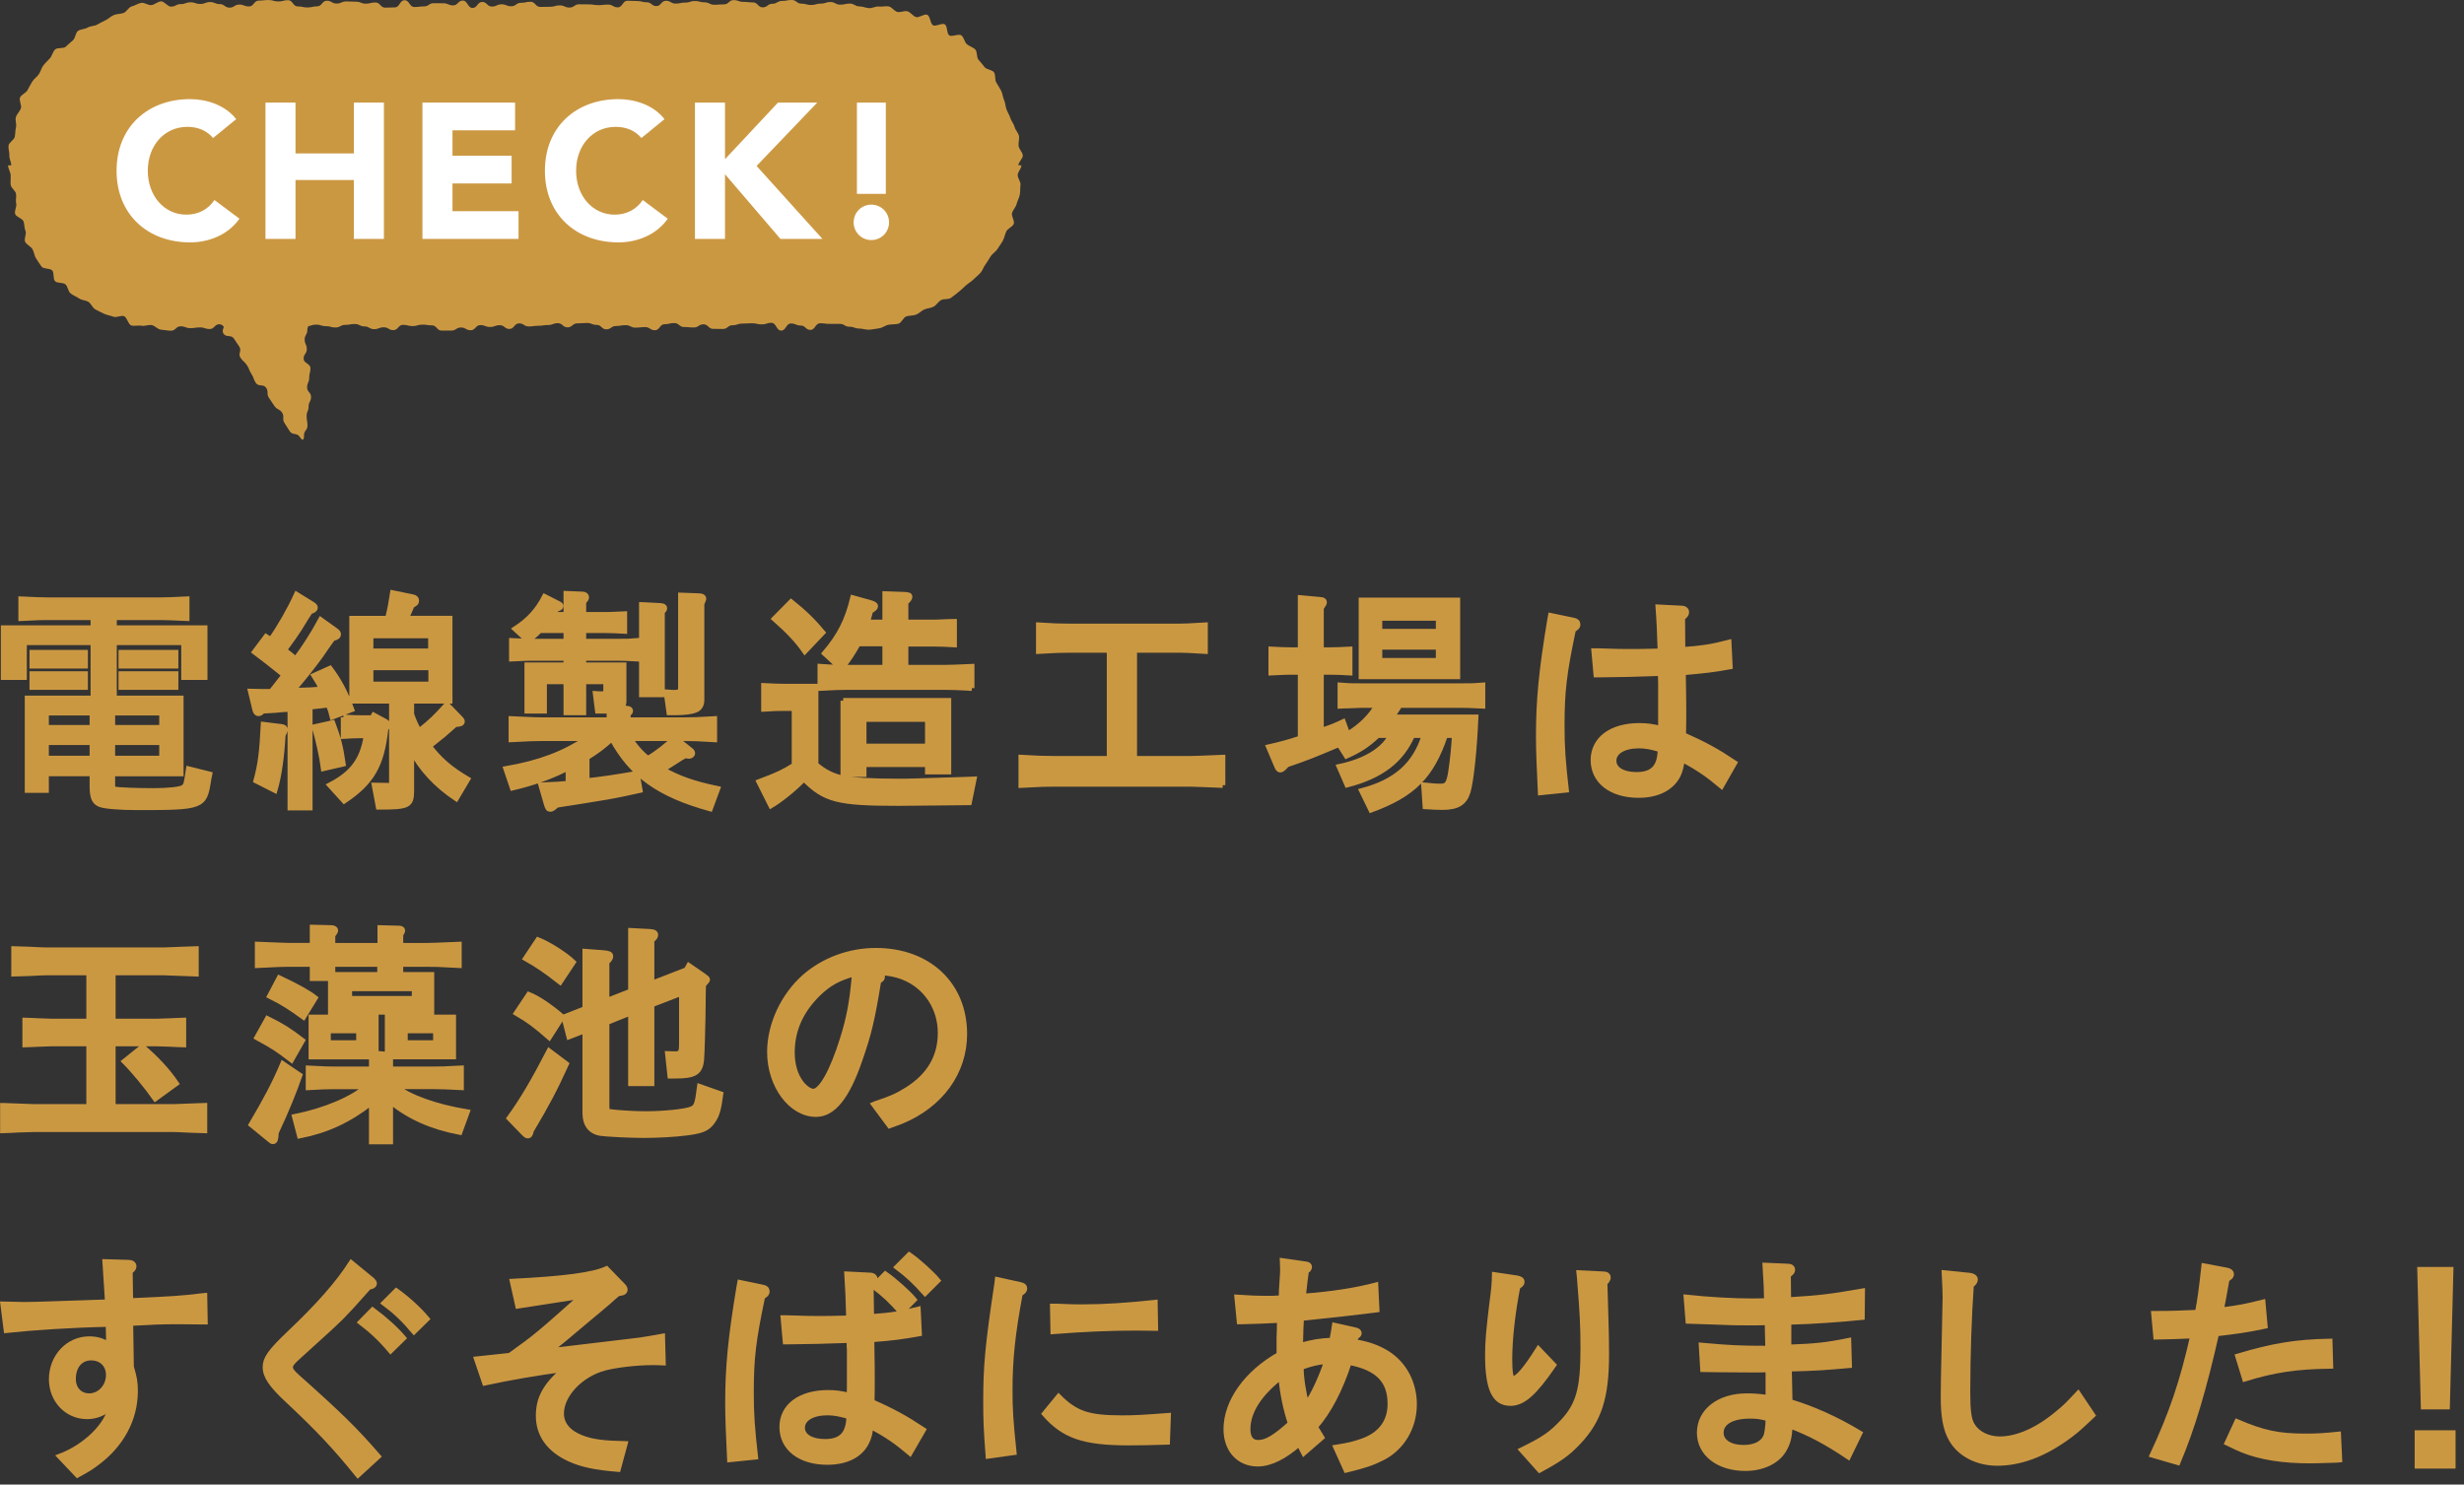 <?xml version="1.0" encoding="utf-8"?>
<!-- Generator: Adobe Illustrator 15.1.0, SVG Export Plug-In  -->
<!DOCTYPE svg PUBLIC "-//W3C//DTD SVG 1.1//EN" "http://www.w3.org/Graphics/SVG/1.1/DTD/svg11.dtd">
<svg version="1.1"
	 xmlns="http://www.w3.org/2000/svg" xmlns:xlink="http://www.w3.org/1999/xlink" xmlns:a="http://ns.adobe.com/AdobeSVGViewerExtensions/3.0/"
	 x="0px" y="0px" width="229px" height="138px" viewBox="0 0 229 138" style="overflow:visible;enable-background:new 0 0 229 138;"
	 xml:space="preserve">
<rect x="0" y="0" width="229" height="138" fill="#333333" stroke="none"/>
<defs>
</defs>
<g>
	<path style="fill:#CB9842;" d="M79.885,0.595c-0.451,0-0.451-0.261-0.901-0.261s-0.45,0.1-0.901,0.1c-0.45,0-0.45-0.246-0.9-0.246
		s-0.45,0.146-0.9,0.146c-0.449,0-0.449,0.13-0.899,0.13s-0.45-0.124-0.899-0.124S74.033,0,73.583,0s-0.45,0.087-0.899,0.087
		s-0.449,0.264-0.899,0.264s-0.45,0.333-0.899,0.333c-0.45,0-0.45-0.459-0.9-0.459s-0.45-0.051-0.9-0.051s-0.45-0.163-0.9-0.163
		c-0.451,0-0.451,0.395-0.902,0.395c-0.45,0-0.45,0.037-0.9,0.037c-0.451,0-0.451-0.225-0.901-0.225s-0.45-0.123-0.899-0.123
		s-0.449,0.146-0.898,0.146c-0.448,0-0.448,0.094-0.896,0.094s-0.448-0.262-0.896-0.262s-0.448,0.492-0.896,0.492
		s-0.448-0.354-0.896-0.354c-0.447,0-0.447-0.115-0.896-0.115s-0.448-0.025-0.896-0.025c-0.448,0-0.448,0.613-0.896,0.613
		s-0.448-0.257-0.896-0.257s-0.448,0.051-0.896,0.051c-0.449,0-0.449-0.071-0.898-0.071s-0.449-0.008-0.899-0.008
		s-0.45,0.303-0.901,0.303s-0.451-0.203-0.901-0.203c-0.452,0-0.452,0.131-0.903,0.131S50.66,0.642,50.21,0.642
		s-0.45-0.477-0.9-0.477s-0.45,0.098-0.899,0.098s-0.449,0.32-0.899,0.32c-0.449,0-0.449-0.182-0.898-0.182
		c-0.45,0-0.45,0.209-0.899,0.209c-0.45,0-0.45-0.428-0.9-0.428s-0.45,0.559-0.9,0.559c-0.451,0-0.451-0.686-0.902-0.686
		c-0.452,0-0.452,0.446-0.904,0.446c-0.451,0-0.451-0.196-0.902-0.196s-0.451-0.008-0.901-0.008s-0.45,0.298-0.901,0.298
		s-0.451,0.058-0.901,0.058c-0.451,0-0.451-0.632-0.902-0.632c-0.452,0-0.452,0.665-0.903,0.665c-0.452,0-0.452,0.025-0.904,0.025
		c-0.451,0-0.451-0.482-0.902-0.482s-0.451,0.112-0.902,0.112s-0.451-0.183-0.902-0.183c-0.452,0-0.452-0.025-0.904-0.025
		s-0.452,0.197-0.904,0.197s-0.452-0.262-0.904-0.262c-0.451,0-0.451,0.521-0.903,0.521s-0.452,0.104-0.904,0.104
		c-0.45,0-0.45-0.097-0.901-0.097c-0.45,0-0.45-0.58-0.9-0.58c-0.451,0-0.451,0.119-0.902,0.119c-0.453,0-0.453-0.133-0.905-0.133
		S24.5,0.056,24.049,0.056c-0.452,0-0.452,0.543-0.904,0.543c-0.453,0-0.453-0.174-0.906-0.174S21.785,0.71,21.332,0.71
		c-0.452,0-0.452-0.328-0.904-0.328c-0.451,0-0.451-0.191-0.902-0.191c-0.454,0-0.454,0.178-0.908,0.178
		c-0.455,0-0.455-0.153-0.909-0.153c-0.456,0-0.456,0.166-0.911,0.166c-0.456,0-0.456,0.237-0.912,0.237
		c-0.305,0-0.623-0.511-0.923-0.492c-0.304,0.018-0.589,0.311-0.888,0.347c-0.302,0.036-0.664-0.261-0.959-0.206
		c-0.299,0.055-0.581,0.258-0.873,0.328C11.947,0.667,11.758,1.12,11.47,1.21c-0.29,0.09-0.604,0.08-0.886,0.188
		c-0.283,0.107-0.498,0.358-0.773,0.482C9.535,2.005,9.287,2.153,9.02,2.294c-0.268,0.142-0.62,0.115-0.878,0.271
		C7.883,2.722,7.502,2.698,7.254,2.87C7.006,3.043,7.014,3.56,6.775,3.747C6.539,3.933,6.34,4.145,6.114,4.344
		C5.888,4.545,5.329,4.392,5.115,4.604c-0.213,0.215-0.271,0.584-0.472,0.81c-0.201,0.227-0.43,0.433-0.616,0.671
		C3.841,6.321,3.782,6.653,3.61,6.901S3.156,7.325,3,7.583S2.699,8.11,2.559,8.378c-0.14,0.268-0.571,0.407-0.696,0.684
		C1.739,9.336,2.046,9.8,1.938,10.084c-0.106,0.281-0.37,0.511-0.46,0.8c-0.09,0.287,0.081,0.645,0.009,0.939
		c-0.071,0.291-0.058,0.591-0.112,0.889c-0.054,0.296-0.545,0.524-0.582,0.825c-0.035,0.298,0.096,0.622,0.078,0.925
		c-0.019,0.299,0.177,0.604,0.177,0.908H0.751c0,0.305,0.222,0.602,0.24,0.901c0.018,0.304-0.032,0.61,0.003,0.907
		c0.037,0.303,0.439,0.536,0.493,0.833c0.055,0.299-0.054,0.613,0.019,0.906c0.072,0.295-0.189,0.681-0.1,0.968
		c0.09,0.291,0.668,0.404,0.775,0.686c0.107,0.283,0.064,0.611,0.188,0.887c0.125,0.275-0.17,0.76-0.029,1.027
		s0.518,0.414,0.674,0.672s0.168,0.619,0.34,0.867s0.326,0.529,0.512,0.766c0.188,0.238,0.791,0.128,0.991,0.354
		c0.2,0.225,0.046,0.784,0.26,0.997s0.742,0.093,0.968,0.294c0.227,0.2,0.237,0.655,0.476,0.841c0.237,0.188,0.54,0.293,0.788,0.465
		s0.608,0.164,0.867,0.32c0.258,0.158,0.376,0.56,0.645,0.7c0.267,0.14,0.54,0.284,0.815,0.409c0.275,0.123,0.59,0.168,0.873,0.274
		c0.281,0.106,0.679-0.146,0.969-0.056c0.287,0.09,0.403,0.799,0.697,0.871c0.292,0.072,0.64-0.033,0.938,0.021
		c0.296,0.053,0.628-0.1,0.93-0.062c0.298,0.035,0.577,0.41,0.88,0.428c0.3,0.018,0.619,0.097,0.924,0.097
		c0.451,0,0.451-0.409,0.901-0.409s0.45,0.171,0.9,0.171s0.45-0.069,0.901-0.069c0.449,0,0.449,0.15,0.899,0.15
		s0.45-0.446,0.899-0.446c0.45,0,0.45,0.572,0.9,0.572c0.449,0,0.449-0.671,0.898-0.671c0.45,0,0.45,0.334,0.9,0.334
		c0.449,0,0.449-0.297,0.898-0.297c0.45,0,0.45,0.068,0.9,0.068c0.449,0,0.449,0.189,0.899,0.189s0.45,0.284,0.9,0.284
		s0.45-0.265,0.901-0.265c0.45,0,0.45-0.031,0.9-0.031c0.451,0,0.451-0.145,0.901-0.145s0.45,0.141,0.901,0.141
		c0.45,0,0.45,0.125,0.9,0.125c0.449,0,0.449-0.244,0.897-0.244s0.448-0.08,0.897-0.08c0.448,0,0.448,0.224,0.896,0.224
		c0.447,0,0.447,0.255,0.896,0.255s0.448-0.174,0.896-0.174c0.448,0,0.448,0.265,0.896,0.265c0.447,0,0.447-0.493,0.895-0.493
		c0.448,0,0.448,0.117,0.896,0.117s0.448-0.137,0.896-0.137c0.449,0,0.449,0.068,0.897,0.068s0.448,0.486,0.897,0.486
		c0.45,0,0.45,0,0.9,0s0.45-0.287,0.9-0.287c0.451,0,0.451,0.256,0.902,0.256s0.451-0.479,0.902-0.479c0.45,0,0.45,0.175,0.9,0.175
		s0.45-0.165,0.9-0.165s0.45,0.349,0.9,0.349c0.449,0,0.449-0.519,0.898-0.519s0.449,0.285,0.899,0.285s0.45-0.062,0.899-0.062
		c0.45,0,0.45-0.071,0.9-0.071s0.45-0.172,0.9-0.172c0.451,0,0.451,0.39,0.902,0.39c0.452,0,0.452-0.371,0.904-0.371
		c0.451,0,0.451-0.037,0.902-0.037s0.451,0.178,0.902,0.178c0.45,0,0.45,0.414,0.9,0.414c0.451,0,0.451-0.311,0.902-0.311
		s0.451-0.077,0.901-0.077c0.452,0,0.452,0.231,0.903,0.231c0.452,0,0.452-0.052,0.904-0.052c0.451,0,0.451,0.292,0.902,0.292
		s0.451-0.561,0.903-0.561c0.451,0,0.451-0.106,0.902-0.106c0.452,0,0.452,0.368,0.904,0.368s0.452,0.043,0.905,0.043
		c0.451,0,0.451-0.294,0.902-0.294c0.452,0,0.452,0.423,0.904,0.423s0.452,0.01,0.904,0.01c0.451,0,0.451-0.348,0.901-0.348
		s0.45-0.152,0.9-0.152s0.45-0.031,0.901-0.031c0.453,0,0.453,0.104,0.906,0.104c0.452,0,0.452-0.145,0.904-0.145
		c0.451,0,0.451,0.723,0.903,0.723c0.454,0,0.454-0.664,0.907-0.664s0.453,0.193,0.905,0.193s0.452,0.406,0.904,0.406
		s0.452-0.615,0.903-0.615c0.454,0,0.454,0.057,0.908,0.057c0.455,0,0.455-0.003,0.909-0.003c0.456,0,0.456,0.268,0.911,0.268
		c0.456,0,0.456,0.167,0.912,0.167c0.305,0,0.625,0.127,0.925,0.108c0.304-0.019,0.618-0.094,0.916-0.129
		c0.302-0.037,0.581-0.278,0.877-0.331c0.299-0.055,0.622-0.023,0.914-0.095c0.294-0.073,0.458-0.595,0.745-0.685
		c0.289-0.09,0.609-0.049,0.891-0.156c0.283-0.107,0.492-0.356,0.767-0.481c0.276-0.124,0.599-0.12,0.865-0.261
		c0.269-0.142,0.425-0.449,0.683-0.605c0.259-0.156,0.681-0.041,0.929-0.213s0.479-0.363,0.716-0.551
		c0.238-0.186,0.448-0.402,0.674-0.604c0.227-0.199,0.498-0.35,0.711-0.562c0.215-0.213,0.459-0.4,0.659-0.627
		c0.2-0.225,0.28-0.551,0.468-0.787c0.186-0.238,0.313-0.51,0.485-0.758c0.171-0.248,0.47-0.411,0.626-0.67
		c0.156-0.258,0.352-0.496,0.492-0.766c0.141-0.266,0.193-0.576,0.317-0.854c0.124-0.273,0.589-0.42,0.696-0.703
		c0.106-0.281-0.25-0.73-0.16-1.02c0.09-0.287,0.35-0.525,0.422-0.82c0.071-0.293,0.243-0.572,0.298-0.871
		c0.054-0.295,0.029-0.611,0.065-0.913c0.036-0.298-0.273-0.625-0.256-0.929c0.018-0.3,0.342-0.587,0.342-0.891h-0.282
		c0-0.305,0.428-0.621,0.409-0.92c-0.018-0.305-0.354-0.581-0.39-0.88c-0.036-0.302,0.089-0.626,0.034-0.923
		c-0.054-0.299-0.33-0.546-0.402-0.838c-0.072-0.295-0.301-0.532-0.391-0.819c-0.09-0.29-0.254-0.532-0.361-0.813
		c-0.107-0.283-0.103-0.593-0.227-0.867c-0.124-0.276-0.131-0.598-0.271-0.863c-0.141-0.268-0.299-0.518-0.455-0.775
		c-0.157-0.26-0.041-0.697-0.213-0.945s-0.686-0.246-0.872-0.482c-0.186-0.238-0.368-0.465-0.568-0.689
		c-0.2-0.227-0.092-0.746-0.305-0.959c-0.214-0.213-0.565-0.294-0.792-0.495C89.64,3.9,89.586,3.476,89.348,3.288
		c-0.236-0.186-0.877,0.172-1.126,0c-0.248-0.172-0.157-0.869-0.415-1.025s-0.822,0.229-1.091,0.088
		C86.45,2.21,86.459,1.5,86.183,1.376c-0.274-0.124-0.786,0.313-1.069,0.206c-0.281-0.107-0.479-0.438-0.768-0.529
		c-0.287-0.089-0.651,0.128-0.945,0.056c-0.292-0.071-0.51-0.459-0.808-0.514c-0.296-0.053-0.613,0.05-0.915,0.013
		c-0.298-0.035-0.605,0.169-0.908,0.151C80.471,0.741,80.189,0.595,79.885,0.595z"/>
</g>
<path style="fill:#CB9842;stroke:#CB9842;stroke-width:0.5;stroke-miterlimit:10;" d="M0.329,58.378h8.339v-0.99h-4.29
	c-0.44,0-0.616,0-2.421,0.088v-1.782c1.364,0.066,1.87,0.088,2.421,0.088h10.539c0.572,0,1.122-0.021,2.442-0.088v1.782
	c-1.628-0.065-1.849-0.088-2.442-0.088h-4.312v0.99h8.427v4.577h-1.936V59.72h-6.491v4.797H8.668V59.72H2.243v3.235H0.329V58.378z
	 M2.552,64.913H16.81v6.997H10.45v0.991c0,0.351,0.022,0.417,0.198,0.461c0.242,0.088,2.112,0.154,3.631,0.154
	c1.386,0,2.53-0.133,2.75-0.309c0.286-0.22,0.286-0.242,0.506-1.716l1.937,0.483c-0.065,0.286-0.088,0.528-0.11,0.616
	c-0.374,2.398-0.55,2.465-6.557,2.465c-1.65,0-3.059-0.11-3.498-0.286c-0.528-0.198-0.727-0.639-0.727-1.65v-1.21H4.29v1.54H2.552
	V64.913z M2.991,60.666H7.92v1.232H2.991V60.666z M2.991,62.646H7.92v1.232H2.991V62.646z M8.58,67.642v-1.387H4.29v1.387H8.58z
	 M8.58,70.502v-1.496H4.29v1.496H8.58z M10.45,67.642h4.599v-1.387H10.45V67.642z M15.049,70.502v-1.496H10.45v1.496H15.049z
	 M11.265,60.666h5.061v1.232h-5.061V60.666z M11.265,62.646h5.061v1.232h-5.061V62.646z"/>
<path style="fill:#CB9842;stroke:#CB9842;stroke-width:0.5;stroke-miterlimit:10;" d="M24.728,59.192l0.44,0.286
	c0.836-1.188,1.76-2.795,2.398-4.203l1.496,0.924c0.153,0.11,0.22,0.177,0.22,0.286c0,0.154-0.154,0.265-0.462,0.353
	c-0.242,0.374-0.33,0.484-1.034,1.65c-0.242,0.374-0.704,1.056-1.364,1.936c0.506,0.374,0.572,0.44,1.056,0.858
	c0.748-0.968,1.673-2.42,2.333-3.652l1.408,1.012c0.132,0.089,0.22,0.198,0.22,0.309c0,0.198-0.176,0.33-0.506,0.374l-0.374,0.506
	c-0.265,0.396-0.528,0.771-0.792,1.145c-0.771,1.056-1.738,2.288-2.575,3.212c1.562-0.021,1.98-0.044,2.729-0.132
	c-0.308-0.571-0.352-0.66-0.726-1.254l1.474-0.66c0.881,1.188,1.431,2.244,2.003,3.807l-1.782,0.682
	c-0.132-0.527-0.154-0.616-0.374-1.122c-0.528,0.066-0.771,0.11-1.717,0.198v9.373h-1.826v-9.175
	c-0.484,0.021-0.946,0.065-1.408,0.109c-0.484,0.022-0.528,0.044-1.144,0.066c-0.177,0.176-0.265,0.242-0.396,0.242
	c-0.154,0-0.242-0.11-0.308-0.309l-0.419-1.738l0.99,0.022h0.727h0.198c0.374-0.462,0.439-0.55,1.21-1.54
	c-1.254-1.013-1.98-1.585-2.751-2.156L24.728,59.192z M26.113,67.554c0.265,0.021,0.374,0.109,0.374,0.264
	c0,0.11-0.044,0.22-0.197,0.528c-0.11,2.046-0.374,3.828-0.748,5.104l-1.738-0.88c0.418-1.541,0.55-2.663,0.682-5.215L26.113,67.554
	z M30.91,67.201c0.528,1.408,0.727,2.157,0.969,3.807l-1.805,0.418c-0.132-1.056-0.506-2.706-0.836-3.851L30.91,67.201z
	 M31.923,66.673c0.901,0.066,1.298,0.066,1.716,0.066h0.969l0.132-0.242l1.1,0.594c0.132,0.089,0.221,0.177,0.221,0.265
	c0,0.109-0.066,0.198-0.221,0.396c-0.374,3.411-1.298,4.973-3.851,6.689l-1.32-1.452c2.112-1.101,3.037-2.354,3.389-4.621h-0.418
	c-0.682,0-0.946,0.022-1.716,0.066V66.673z M32.715,57.498h3.322c0.264-1.101,0.286-1.276,0.462-2.377l1.826,0.374
	c0.242,0.044,0.374,0.154,0.374,0.33c0,0.198-0.109,0.309-0.418,0.44c-0.242,0.572-0.264,0.66-0.55,1.232h4.07v7.657h-3.564v1.231
	c0.22,0.639,0.374,0.969,0.704,1.585c1.166-0.925,1.54-1.299,2.597-2.465l1.276,1.32c0.088,0.088,0.132,0.176,0.132,0.242
	c0,0.176-0.176,0.242-0.639,0.264c-0.132,0.11-0.506,0.44-1.1,0.969c-0.154,0.132-0.44,0.352-1.32,1.057
	c0.968,1.275,1.958,2.134,3.564,3.079l-1.056,1.783c-1.849-1.232-3.279-2.772-4.159-4.489v3.829
	c-0.021,1.319-0.286,1.452-3.059,1.452l-0.374-2.003c1.034,0.022,1.034,0.022,1.343,0.022c0.22,0,0.264-0.044,0.264-0.374v-7.503
	h-3.696V57.498z M40.042,60.534v-1.452h-5.589v1.452H40.042z M40.063,63.614v-1.562h-5.61v1.562H40.063z"/>
<path style="fill:#CB9842;stroke:#CB9842;stroke-width:0.5;stroke-miterlimit:10;" d="M52.821,71.359
	c-1.518,0.793-3.212,1.408-5.192,1.871l-0.594-1.761c3.146-0.55,5.347-1.386,7.547-2.838h-4.115c-0.682,0-1.298,0.021-2.948,0.109
	v-1.914c2.377,0.11,2.398,0.11,2.948,0.11h6.161v-0.858H55.55l-0.198-1.584c0.286,0.021,0.463,0.021,0.528,0.021
	c0.353,0,0.44-0.065,0.44-0.352v-0.814h-2.091v2.883h-1.606v-2.883h-2.046v2.729h-1.584v-4.247h3.63v-0.66h-3.344
	c-0.374,0-0.683,0.022-1.717,0.066v-1.671c1.32,0.064,1.364,0.064,1.717,0.064h3.344v-1.034h-2.464
	c-0.484,0.484-0.572,0.551-1.122,0.925l-1.145-1.057c1.276-0.836,2.068-1.716,2.729-2.992l1.299,0.66
	c0.132,0.065,0.197,0.132,0.197,0.198c0,0.132-0.132,0.22-0.418,0.286c-0.132,0.241-0.154,0.285-0.352,0.527h1.275v-1.958
	l1.562,0.066c0.176,0.021,0.309,0.109,0.309,0.264c0,0.132-0.066,0.242-0.265,0.418v1.21h2.091c0.396,0,0.748-0.021,1.716-0.065
	v1.584c-0.836-0.044-1.232-0.066-1.716-0.066h-2.091v1.034h3.257c0.968,0,0.99,0,1.716-0.064v1.671
	c-0.813-0.044-1.231-0.066-1.716-0.066h-3.257v0.66h3.741v3.411c-0.022,0.264-0.089,0.374-0.286,0.528l0.66,0.109
	c0.153,0.022,0.241,0.088,0.241,0.198s-0.065,0.176-0.22,0.308v0.551h5.083c0.902,0,1.54-0.022,2.948-0.11v1.914
	c-1.386-0.088-2.046-0.109-2.948-0.109h-0.66l1.342,1.078c0.154,0.109,0.221,0.197,0.221,0.308c0,0.154-0.154,0.264-0.33,0.264
	c-0.066,0-0.198-0.021-0.33-0.065c-0.154,0.088-0.353,0.22-0.418,0.242l-1.211,0.77c-0.065,0.022-0.241,0.132-0.506,0.286
	c1.431,0.814,2.883,1.343,5.127,1.805l-0.682,1.848c-4.753-1.32-7.262-3.103-9.132-6.513c-0.858,0.771-1.254,1.078-2.332,1.761
	v2.178c0.99-0.088,3.08-0.396,4.664-0.682l0.265,1.54c-1.452,0.33-2.597,0.572-4.203,0.814c-0.527,0.088-0.616,0.109-2.311,0.374
	l-0.726,0.109l-0.506,0.088c-0.265,0.265-0.44,0.374-0.572,0.374c-0.176,0-0.242-0.088-0.353-0.462l-0.506-1.76
	c1.562-0.066,1.805-0.087,2.53-0.154V71.359z M58.542,68.632c0.44,0.727,1.101,1.474,1.673,1.892
	c0.77-0.439,1.848-1.276,2.442-1.892H58.542z M59.643,56.222l1.716,0.088c0.265,0.022,0.396,0.088,0.396,0.22
	c0,0.11-0.066,0.221-0.22,0.33v7.701h-1.893V56.222z M61.931,64.341c0.33,0.022,0.572,0.044,0.639,0.044
	c0.616,0,0.704-0.066,0.704-0.55v-8.493l1.738,0.065c0.241,0.022,0.374,0.088,0.374,0.221c0,0.109-0.022,0.132-0.177,0.506v8.934
	c0,0.462-0.197,0.792-0.571,0.924c-0.33,0.154-1.101,0.242-1.849,0.242h-0.594L61.931,64.341z"/>
<path style="fill:#CB9842;stroke:#CB9842;stroke-width:0.5;stroke-miterlimit:10;" d="M70.553,72.68
	c1.849-0.704,2.201-0.88,3.279-1.54v-5.303h-1.101c-0.374,0-0.683,0-1.738,0.066v-2.156c0.924,0.044,1.298,0.065,1.738,0.065h3.08
	v7.262c0.837,0.704,1.496,1.034,2.575,1.298c0.682,0.154,2.684,0.264,5.17,0.264c0.858,0,0.858,0,5.699-0.152l1.254-0.046
	l-0.439,2.157l-2.024,0.021l-4.511,0.044c-5.699,0-6.865-0.308-8.823-2.267c-0.792,0.837-2.156,1.959-3.059,2.486L70.553,72.68z
	 M74.8,60.534c-0.704-1.012-1.54-1.893-2.816-3.015l1.54-1.562c1.188,0.945,2.112,1.848,2.927,2.838L74.8,60.534z M90.312,63.967
	c-1.231-0.065-1.826-0.088-2.42-0.088h-9.264c-0.594,0-1.166,0.022-2.398,0.088v-2.002c0.902,0.065,1.034,0.065,1.849,0.088
	l-1.43-1.319c1.408-1.651,2.112-3.06,2.618-5.149l1.65,0.462c0.308,0.088,0.439,0.176,0.439,0.308s-0.132,0.242-0.462,0.44
	c-0.132,0.506-0.154,0.572-0.308,1.056h1.672v-2.64l1.805,0.065c0.396,0.022,0.483,0.066,0.483,0.198s-0.109,0.286-0.374,0.528
	v1.848h2.772c1.078-0.044,1.431-0.065,1.738-0.065v2.134c-0.814-0.044-1.254-0.065-1.738-0.065h-2.772v2.2h3.719
	c0.616,0,0.88-0.022,2.42-0.088V63.967z M79.75,59.83c-0.638,1.101-0.792,1.321-1.474,2.223h3.982V59.83H79.75z M78.364,65.133
	h9.791v6.602H86.22v-0.683h-5.941v0.924h-1.914V65.133z M86.22,69.38v-2.53h-5.941v2.53H86.22z"/>
<path style="fill:#CB9842;stroke:#CB9842;stroke-width:0.5;stroke-miterlimit:10;" d="M113.631,72.988
	c-1.826-0.066-1.892-0.087-2.948-0.11H97.855c-0.771,0-0.793,0-2.949,0.11v-2.574c1.452,0.088,2.135,0.109,2.949,0.109h5.259v-10.1
	h-3.631c-0.792,0-1.452,0.022-2.948,0.11v-2.42c1.386,0.088,1.98,0.109,2.948,0.109h9.571c1.078,0,1.606-0.021,2.948-0.109v2.42
	c-1.32-0.088-1.893-0.11-2.948-0.11h-3.631v10.1h5.259c0.528,0,0.748-0.021,2.948-0.109V72.988z"/>
<path style="fill:#CB9842;stroke:#CB9842;stroke-width:0.5;stroke-miterlimit:10;" d="M120.867,62.471h-0.946
	c-0.308,0-0.418,0-1.782,0.065v-2.178c0.881,0.044,1.255,0.065,1.782,0.065h0.946v-4.84l1.914,0.176
	c0.154,0,0.286,0.088,0.286,0.198c0,0.132,0,0.132-0.286,0.571v3.895h0.837c0.55,0,0.924-0.021,1.826-0.065v2.178
	c-0.814-0.044-1.145-0.065-1.782-0.065h-0.881v5.457c0.946-0.33,1.101-0.374,2.047-0.814l0.418,1.145
	c1.188-0.704,2.178-1.673,2.75-2.707h-1.584c-0.154,0-0.528,0.022-1.078,0.044c-0.11,0-0.418,0-0.771,0.022v-1.914
	c0.793,0.065,0.969,0.065,1.805,0.065h9.659c0.771,0,0.969,0,1.761-0.065v1.914c-1.408-0.066-1.431-0.066-1.738-0.066h-5.963
	c-0.33,0.528-0.374,0.595-0.748,1.122h7.811c-0.132,3.037-0.418,5.811-0.726,6.909c-0.309,1.034-0.969,1.452-2.354,1.452
	c-0.484,0-0.924-0.021-1.606-0.065l-0.132-1.98c1.078,0.109,1.188,0.109,1.562,0.109c0.594,0,0.77-0.241,0.946-1.319
	c0.176-1.167,0.285-2.267,0.352-3.433h-0.88c-1.276,3.784-2.971,5.5-6.888,6.931l-0.857-1.76c3.168-0.837,4.973-2.442,5.809-5.171
	h-1.122c-1.034,2.354-2.904,3.784-6.051,4.599l-0.727-1.673c2.421-0.506,4.159-1.584,4.797-2.926h-1.232
	c-0.968,0.901-1.672,1.364-2.904,1.914l-0.682-1.078c-2.553,1.078-3.059,1.276-4.863,1.893c-0.33,0.374-0.483,0.483-0.616,0.483
	c-0.109,0-0.22-0.109-0.308-0.352l-0.748-1.761c1.145-0.264,1.738-0.418,2.948-0.813V62.471z M126.522,55.804h8.933v7.085h-8.933
	V55.804z M128.217,58.708h5.479v-1.254h-5.479V58.708z M133.695,61.414v-1.275h-5.479v1.275H133.695z"/>
<path style="fill:#CB9842;stroke:#CB9842;stroke-width:0.5;stroke-miterlimit:10;" d="M143.176,73.67
	c-0.11-2.156-0.176-4.004-0.176-5.215c0-3.433,0.264-6.095,1.056-10.869l0.066-0.353l2.112,0.44
	c0.264,0.044,0.396,0.176,0.396,0.374c0,0.154-0.065,0.242-0.242,0.374l-0.176,0.11c-0.858,4.048-1.056,5.742-1.056,8.933
	c0,2.024,0.088,3.213,0.396,5.963L143.176,73.67z M159.986,73.054c-1.255-1.056-2.091-1.628-3.653-2.486
	c-0.088,0.683-0.176,1.034-0.374,1.475c-0.594,1.188-1.892,1.87-3.674,1.87c-2.53,0-4.203-1.298-4.203-3.257
	c0-1.936,1.673-3.19,4.269-3.19c0.704,0,1.188,0.066,2.003,0.265v-0.99v-1.452v-1.804c0-0.177,0-0.331-0.022-0.903
	c-2.662,0.089-3.278,0.11-5.566,0.133h-0.418l-0.198-2.2h0.374c1.826,0.065,2.244,0.065,2.971,0.065c0.77,0,1.1,0,2.816-0.044
	c-0.066-1.893-0.089-2.618-0.198-4.092l2.178,0.109c0.265,0,0.44,0.154,0.44,0.352c0,0.154-0.066,0.265-0.22,0.396l-0.154,0.132
	l0.021,2.971c1.98-0.154,2.663-0.264,4.291-0.683l0.11,2.245c-1.562,0.286-2.223,0.353-4.356,0.55
	c0.044,2.486,0.044,2.971,0.044,3.74c0,0.396,0,1.166-0.022,2.068c1.98,0.88,3.103,1.496,4.753,2.597L159.986,73.054z
	 M154.31,69.666c-0.814-0.242-1.387-0.353-1.98-0.353c-1.408,0-2.354,0.55-2.354,1.408c0,0.792,0.836,1.298,2.112,1.298
	c1.496,0,2.179-0.682,2.223-2.266V69.666z"/>
<path style="fill:#CB9842;stroke:#CB9842;stroke-width:0.5;stroke-miterlimit:10;" d="M0.263,102.778
	c2.509,0.088,2.772,0.109,2.948,0.109h5.062v-5.875H4.752c-0.154,0-0.572,0.022-1.232,0.044c-0.176,0.022-0.66,0.022-1.188,0.045
	v-2.245c0.528,0.022,0.99,0.022,1.166,0.045c0.66,0.021,1.101,0.043,1.255,0.043h3.521v-4.532H4.245
	c-0.176,0-0.726,0.022-1.54,0.066c-0.197,0-0.77,0.021-1.408,0.044v-2.311c0.639,0.021,1.211,0.044,1.408,0.044
	c0.814,0.044,1.364,0.066,1.54,0.066H15.27c0.153,0,0.748-0.022,1.628-0.066c0.176,0,0.726-0.022,1.32-0.044v2.311
	c-1.87-0.066-1.87-0.066-2.948-0.11h-4.775v4.532h4.137c0.132,0,0.595-0.021,1.276-0.043c0.154-0.022,0.638-0.022,1.145-0.045v2.245
	c-0.507-0.022-0.969-0.022-1.122-0.045c-0.727-0.021-1.188-0.044-1.299-0.044h-4.137v5.875h5.567
	c1.584-0.065,2.244-0.088,2.948-0.109v2.31c-0.594-0.021-1.145-0.044-1.342-0.044c-0.837-0.044-1.408-0.065-1.606-0.065H3.211
	c-0.22,0-0.748,0.021-1.518,0.044c-0.176,0.021-0.792,0.045-1.431,0.065V102.778z M13.245,97.321
	c1.254,1.056,2.354,2.244,3.124,3.389l-1.937,1.408c-0.77-1.101-2.002-2.597-2.86-3.455L13.245,97.321z"/>
<path style="fill:#CB9842;stroke:#CB9842;stroke-width:0.5;stroke-miterlimit:10;" d="M23.363,104.538
	c1.364-2.311,2.2-3.895,2.927-5.633l1.562,1.057c-0.483,1.408-1.254,3.322-2.2,5.324c-0.021,0.639-0.088,0.814-0.286,0.814
	c-0.088,0-0.109,0-0.308-0.176L23.363,104.538z M27.082,98.51c-1.254-0.969-1.629-1.211-3.19-2.067l0.968-1.739
	c1.408,0.704,1.958,1.056,3.234,2.023L27.082,98.51z M26.884,89.62c-0.55,0-0.682,0-2.948,0.11v-1.937
	c1.408,0.065,2.398,0.088,2.948,0.109h2.156V86.21l1.805,0.044c0.197,0.021,0.33,0.109,0.33,0.22s-0.022,0.154-0.265,0.484v0.945
	h4.423v-1.649l1.694,0.044c0.264,0,0.374,0.065,0.374,0.197c0,0.089-0.022,0.133-0.176,0.396v1.012h2.486
	c0.506,0,0.704-0.021,2.948-0.109v1.937c-2.046-0.11-2.2-0.11-2.948-0.11h-2.486v0.99h2.882v3.454h-9.373V90.94H29.04v-1.32H26.884z
	 M28.204,94.526c-1.21-0.88-1.893-1.32-3.125-1.936l0.881-1.673c1.628,0.771,2.706,1.364,3.322,1.849L28.204,94.526z M34.541,102.47
	c-2.112,1.65-4.137,2.598-6.689,3.103l-0.462-1.76c2.839-0.572,5.413-1.673,6.667-2.816h-2.971c-0.748,0-1.254,0.021-2.42,0.088
	v-1.782c1.65,0.088,1.826,0.088,2.42,0.088h3.455v-1.166H28.93V94.57h6.007v3.367l1.079,0.088V94.57h6.116v3.653h-5.853v1.166h4.158
	c0.572,0,0.771,0,2.421-0.088v1.782c-1.299-0.066-1.826-0.088-2.421-0.088h-3.674c1.275,1.012,3.718,1.892,6.645,2.376l-0.682,1.87
	c-2.641-0.506-4.688-1.43-6.447-2.86v3.74h-1.738V102.47z M33.353,96.947v-1.145h-2.86v1.145H33.353z M35.311,90.61v-0.99h-4.4v0.99
	H35.311z M38.523,92.832v-0.945h-6.051v0.945H38.523z M40.504,96.947v-1.145h-2.86v1.145H40.504z"/>
<path style="fill:#CB9842;stroke:#CB9842;stroke-width:0.5;stroke-miterlimit:10;" d="M52.623,98.905
	c-1.078,2.376-1.804,3.74-3.256,6.183c-0.066,0.33-0.154,0.484-0.309,0.484c-0.109,0-0.197-0.066-0.374-0.242l-1.342-1.386
	c1.188-1.629,2.311-3.543,3.696-6.228L52.623,98.905z M49.147,92.458c0.813,0.33,1.892,1.034,3.102,2.068l-1.21,1.893
	c-1.254-1.101-1.936-1.606-3.036-2.244L49.147,92.458z M50.005,87.376c1.013,0.396,2.574,1.408,3.257,2.068l-1.21,1.826
	c-1.387-1.078-2.024-1.519-3.19-2.179L50.005,87.376z M56.386,95.033v7.789c0,0.462,0.066,0.527,0.484,0.55
	c0.044,0,0.22,0.021,0.396,0.044c0.989,0.088,1.979,0.132,2.75,0.132c1.65,0,3.564-0.198,4.181-0.418
	c0.528-0.198,0.616-0.396,0.836-2.112l1.937,0.683c-0.176,1.342-0.33,1.892-0.639,2.376c-0.483,0.77-0.924,1.012-2.42,1.21
	c-1.166,0.154-2.729,0.242-4.093,0.242c-1.298,0-3.454-0.11-4.026-0.198c-0.902-0.154-1.408-0.813-1.408-1.847v-7.702l-1.496,0.571
	l-0.462-1.804l1.958-0.771v-5.324l1.738,0.132c0.462,0.044,0.616,0.11,0.616,0.308c0,0.154-0.088,0.309-0.353,0.551v3.586
	l2.245-0.879v-5.634l1.693,0.088c0.463,0.022,0.595,0.11,0.595,0.309c0,0.153-0.11,0.285-0.353,0.483v4.026l3.234-1.254l0.221-0.396
	l1.342,0.924c0.309,0.22,0.374,0.286,0.374,0.352c0,0.089-0.021,0.11-0.374,0.507c-0.021,0.527-0.021,0.901-0.021,1.012
	l-0.022,1.893c-0.022,1.21-0.088,3.652-0.132,4.026c-0.11,1.21-0.616,1.519-2.421,1.519h-0.483l-0.221-2.047l0.683,0.022
	c0.528,0,0.616-0.154,0.616-0.99v-1.893v-1.628v-1.166l-2.795,1.078v7.327h-1.936v-6.579L56.386,95.033z"/>
<path style="fill:#CB9842;stroke:#CB9842;stroke-width:0.5;stroke-miterlimit:10;" d="M81.225,102.668l0.154-0.066
	c1.474-0.483,2.002-0.726,2.926-1.298c2.068-1.298,3.103-3.059,3.103-5.281c0-2.354-1.342-4.356-3.454-5.192
	c-0.771-0.308-1.65-0.44-2.883-0.484l0.572,0.133c0.242,0.044,0.353,0.153,0.353,0.308c0,0.132-0.066,0.242-0.221,0.33l-0.132,0.088
	c-0.594,3.652-0.902,4.907-1.738,7.306c-1.188,3.476-2.486,5.061-4.07,5.061c-2.311,0-4.291-2.663-4.291-5.787
	c0-2.53,1.255-5.236,3.257-6.997c1.782-1.54,4.137-2.42,6.601-2.42c4.885,0,8.229,3.146,8.229,7.745c0,3.564-2.2,6.601-5.875,8.119
	c-0.22,0.088-0.594,0.22-1.078,0.396L81.225,102.668z M79.442,90.5c-1.496,0.396-2.42,0.902-3.433,1.893
	c-1.606,1.584-2.398,3.389-2.398,5.435c0,1.188,0.309,2.179,0.88,2.904c0.353,0.44,0.793,0.727,1.101,0.727
	c0.727,0,1.782-1.87,2.706-4.841c0.595-1.849,0.902-3.477,1.101-5.743L79.442,90.5z"/>
<path style="fill:#CB9842;stroke:#CB9842;stroke-width:0.5;stroke-miterlimit:10;" d="M0.285,121.236
	c0.682,0.021,1.54,0.044,1.914,0.044c0.683,0,0.683,0,5.281-0.154l2.53-0.088l-0.242-3.74l2.156,0.065
	c0.33,0,0.506,0.132,0.506,0.353c0,0.109-0.065,0.242-0.198,0.352l-0.153,0.132l0.044,2.729c3.916-0.176,4.664-0.22,6.667-0.462
	l0.22-0.021l0.044,2.42h-0.242c-1.342-0.021-1.782-0.021-2.332-0.021c-1.452,0-2.442,0.044-4.356,0.153l0.065,4.071
	c0.286,0.945,0.374,1.43,0.374,2.222c0,2.641-1.298,5.039-3.652,6.755c-0.506,0.374-0.814,0.572-1.716,1.057l-1.629-1.717
	c2.354-0.88,4.401-2.86,4.753-4.643c-0.572,0.595-1.386,0.925-2.223,0.925c-1.87,0-3.3-1.519-3.3-3.455c0-2.09,1.54-3.74,3.498-3.74
	c0.704,0,1.299,0.176,1.826,0.55l-0.044-1.937c-3.366,0.067-7.019,0.309-9.483,0.572L0.285,121.236z M6.798,128.189
	c0,0.945,0.616,1.584,1.496,1.584c0.99,0,1.805-0.88,1.805-1.958c0-0.946-0.66-1.606-1.629-1.606
	C7.458,126.209,6.798,127.001,6.798,128.189z"/>
<path style="fill:#CB9842;stroke:#CB9842;stroke-width:0.5;stroke-miterlimit:10;" d="M33.266,137.101
	c-2.157-2.663-3.697-4.291-6.514-6.932c-1.518-1.408-2.09-2.244-2.09-3.08c0-0.792,0.462-1.452,2.244-3.146
	c2.685-2.553,4.467-4.555,5.743-6.535l1.958,1.606c0.11,0.11,0.176,0.22,0.176,0.309c0,0.109-0.132,0.22-0.286,0.264l-0.198,0.022
	c-1.452,1.649-1.958,2.178-2.53,2.771c-0.77,0.748-1.056,1.034-4.158,3.829c-0.484,0.439-0.638,0.66-0.638,0.902
	c0,0.22,0.197,0.483,0.615,0.857c4.049,3.608,5.392,4.929,7.548,7.415L33.266,137.101z M36.302,125.549
	c-0.925-1.101-1.761-1.87-2.772-2.641l1.1-1.122c1.101,0.814,2.156,1.761,2.861,2.597L36.302,125.549z M38.479,123.767
	c-0.924-1.101-1.738-1.87-2.772-2.641l1.123-1.122c1.1,0.792,2.134,1.76,2.838,2.597L38.479,123.767z"/>
<path style="fill:#CB9842;stroke:#CB9842;stroke-width:0.5;stroke-miterlimit:10;" d="M57.443,136.572
	c-2.134-0.176-3.388-0.44-4.532-0.968c-1.893-0.881-2.86-2.245-2.86-4.005c0-1.65,0.682-2.86,2.42-4.335
	c-2.486,0.33-5.061,0.771-7.415,1.276l-0.748-2.2l3.081-0.33c2.398-1.716,2.662-1.937,6.711-5.545l-5.963,0.924l-0.506-2.266
	c4.818-0.242,7.48-0.595,8.734-1.166l1.519,1.562c0.132,0.11,0.198,0.265,0.198,0.374c0,0.133-0.11,0.265-0.309,0.286l-0.352,0.066
	c-0.396,0.33-0.683,0.594-0.902,0.792c-0.572,0.484-1.166,0.99-1.76,1.475l-2.354,1.979c-0.198,0.177-0.683,0.551-1.387,1.101
	l6.844-0.814c1.672-0.198,2.046-0.242,3.696-0.55l0.065,2.442c-0.439-0.022-0.813-0.022-1.012-0.022
	c-1.431,0-3.322,0.221-4.423,0.507c-2.222,0.594-4.026,2.486-4.026,4.246c0,0.99,0.66,1.782,1.849,2.244
	c0.968,0.396,2.09,0.528,4.07,0.572L57.443,136.572z"/>
<path style="fill:#CB9842;stroke:#CB9842;stroke-width:0.5;stroke-miterlimit:10;" d="M67.825,135.67
	c-0.11-2.156-0.177-4.004-0.177-5.215c0-3.433,0.265-6.095,1.057-10.869l0.066-0.353l2.112,0.44
	c0.264,0.044,0.396,0.176,0.396,0.374c0,0.154-0.065,0.242-0.242,0.374l-0.176,0.11c-0.858,4.048-1.056,5.742-1.056,8.933
	c0,2.024,0.088,3.213,0.396,5.963L67.825,135.67z M84.569,135.054c-1.254-1.056-2.068-1.628-3.652-2.486
	c-0.066,0.683-0.154,1.034-0.374,1.475c-0.572,1.21-1.893,1.87-3.652,1.87c-2.53,0-4.203-1.298-4.203-3.257
	c0-1.936,1.673-3.19,4.269-3.19c0.683,0,1.188,0.066,1.98,0.265c0.022-0.528,0.022-0.836,0.022-0.99v-1.452v-1.804
	c-0.022-0.133-0.022-0.44-0.022-0.903c-2.794,0.089-3.213,0.11-5.522,0.133h-0.418l-0.198-2.2h0.374
	c1.826,0.065,2.244,0.065,2.948,0.065c0.748,0,1.057,0,2.772-0.044c-0.044-1.893-0.088-2.618-0.176-4.092l2.156,0.109
	c0.264,0,0.439,0.154,0.439,0.352c0,0.154-0.065,0.265-0.22,0.396l-0.154,0.132l0.044,2.971c1.937-0.132,2.663-0.264,4.335-0.683
	l0.11,2.245c-1.606,0.286-2.398,0.396-4.423,0.55c0.044,2.442,0.044,3.059,0.044,3.74c0,0.44,0,1.166-0.021,2.068
	c2.002,0.88,3.102,1.496,4.774,2.597L84.569,135.054z M78.914,131.666c-0.836-0.242-1.408-0.353-2.002-0.353
	c-1.408,0-2.354,0.55-2.354,1.408c0,0.792,0.837,1.298,2.112,1.298c1.496,0,2.179-0.682,2.244-2.266V131.666z M83.777,122.006
	c-0.924-1.056-1.628-1.716-2.597-2.442l1.101-1.121c0.857,0.594,2.178,1.781,2.662,2.376L83.777,122.006z M85.978,120.202
	c-0.924-1.034-1.628-1.694-2.597-2.421l1.122-1.122c0.837,0.572,2.157,1.783,2.641,2.377L85.978,120.202z"/>
<path style="fill:#CB9842;stroke:#CB9842;stroke-width:0.5;stroke-miterlimit:10;" d="M91.85,135.34
	c-0.198-2.662-0.221-3.41-0.221-5.061c0-3.322,0.177-5.236,1.034-10.936l0.044-0.374l2.113,0.462
	c0.285,0.066,0.396,0.154,0.396,0.33c0,0.154-0.088,0.286-0.264,0.396l-0.154,0.109c-0.704,3.763-0.946,6.117-0.946,8.956
	c0,1.804,0.066,2.882,0.374,5.786L91.85,135.34z M108.483,134.042c-1.43,0.044-2.53,0.066-3.586,0.066
	c-4.181,0-6.029-0.639-7.812-2.685l1.299-1.585c1.584,1.585,2.771,1.98,5.896,1.98c1.232,0,1.914-0.044,4.291-0.22L108.483,134.042z
	 M107.384,123.458c-1.254-0.021-1.562-0.021-1.782-0.021c-2.377,0-4.929,0.11-7.724,0.33l-0.044-2.332h0.33
	c1.475,0.065,1.849,0.065,2.377,0.065c2.046,0,4.137-0.132,6.799-0.418L107.384,123.458z"/>
<path style="fill:#CB9842;stroke:#CB9842;stroke-width:0.5;stroke-miterlimit:10;" d="M114.972,120.598
	c1.43,0.088,1.87,0.11,2.685,0.11c0.439,0,0.836,0,1.43-0.044c0.022-0.33,0.022-0.55,0.022-0.66l0.109-1.716v-0.44
	c0-0.132,0-0.154-0.021-0.638l2.156,0.308c0.22,0.021,0.33,0.11,0.33,0.242c0,0.088-0.044,0.198-0.11,0.264l-0.176,0.132
	c-0.066,0.374-0.154,1.167-0.286,2.354c2.597-0.198,4.819-0.528,6.733-1.034l0.109,2.267l-0.33,0.044
	c-2.552,0.308-3.256,0.396-6.688,0.748c-0.044,0.902-0.066,1.145-0.088,2.553c1.1-0.309,1.804-0.44,2.948-0.484
	c0.154-0.792,0.154-0.792,0.242-1.386l1.958,0.439c0.198,0.044,0.309,0.154,0.309,0.265c0,0.088-0.066,0.197-0.177,0.264
	l-0.132,0.088l-0.11,0.462c1.299,0.221,2.135,0.528,3.015,1.057c1.606,1.012,2.53,2.772,2.53,4.752c0,2.157-1.166,4.093-3.014,4.995
	c-0.946,0.462-1.497,0.66-3.301,1.101l-0.946-2.091c1.276-0.198,1.738-0.33,2.486-0.594c1.694-0.616,2.553-1.805,2.553-3.455
	c0-2.178-1.167-3.366-3.829-3.872c-0.836,2.574-1.914,4.62-3.146,6.007c0.265,0.44,0.286,0.484,0.595,0.99l-1.65,1.43
	c-0.154-0.308-0.221-0.439-0.44-0.857c-1.364,1.21-2.685,1.871-3.851,1.871c-1.738,0-2.927-1.3-2.927-3.214
	c0-2.574,1.915-5.236,4.93-6.931v-0.264v-1.299c0.021-0.352,0.021-0.616,0.044-1.65c-1.497,0.088-1.98,0.088-3.433,0.133h-0.309
	L114.972,120.598z M119.042,127.991c-2.024,1.584-3.08,3.234-3.08,4.862c0,0.814,0.33,1.255,0.968,1.255
	c0.771,0,1.584-0.484,3.015-1.782C119.504,130.983,119.24,129.729,119.042,127.991z M123.311,126.539
	c-0.836,0.065-1.408,0.198-2.398,0.55c-0.021,0.836,0.198,2.288,0.507,3.477C122.034,129.729,122.805,128.057,123.311,126.539z"/>
<path style="fill:#CB9842;stroke:#CB9842;stroke-width:0.5;stroke-miterlimit:10;" d="M144.386,126.891
	c-1.782,2.597-2.838,3.543-4.004,3.543c-1.497,0-2.112-1.32-2.112-4.532c0-1.188,0.109-2.354,0.396-4.709
	c0.198-1.475,0.22-1.826,0.242-2.685l2.068,0.308c0.33,0.066,0.462,0.154,0.462,0.353c0,0.109-0.066,0.22-0.198,0.308l-0.198,0.154
	c-0.462,2.332-0.748,4.841-0.748,6.733c0,1.254,0.11,1.804,0.33,1.804c0.418,0,1.211-0.924,2.354-2.75L144.386,126.891z
	 M141.438,134.79c2.068-1.012,2.729-1.475,3.807-2.618c1.475-1.584,1.893-3.081,1.893-6.821c0-2.156-0.066-3.322-0.33-6.579
	l-0.044-0.439l2.244,0.11c0.286,0,0.439,0.109,0.439,0.329c0,0.088-0.065,0.221-0.132,0.309l-0.176,0.176
	c0.132,4.093,0.154,5.324,0.154,6.646c0,4.004-0.683,6.116-2.619,8.162c-0.968,1.034-1.782,1.606-3.586,2.575L141.438,134.79z"/>
<path style="fill:#CB9842;stroke:#CB9842;stroke-width:0.5;stroke-miterlimit:10;" d="M166.211,120.84
	c2.992-0.176,3.961-0.308,6.865-0.813l-0.022,2.42c-1.914,0.198-4.885,0.396-6.117,0.418l-0.704,0.022v2.354
	c2.465-0.088,3.521-0.197,5.567-0.615l0.065,2.288c-2.112,0.198-3.014,0.264-5.588,0.33l0.065,3.059
	c2.179,0.66,4.335,1.628,6.491,2.926l-1.057,2.179c-2.068-1.387-3.608-2.2-5.435-2.883c-0.021,1.057-0.198,1.673-0.594,2.311
	c-0.639,1.034-1.98,1.65-3.543,1.65c-2.486,0-4.246-1.364-4.246-3.301c0-2.002,1.804-3.41,4.378-3.41
	c0.639,0,0.99,0.021,2.003,0.154v-2.619c-0.595,0.022-1.21,0.022-1.343,0.022c-0.571,0-1.231,0-3.344-0.022l-1.387-0.021
	l-0.132-2.223c2.729,0.242,3.521,0.286,6.183,0.286l-0.044-1.87v-0.55c-0.77,0.021-1.166,0.021-1.606,0.021
	c-1.231,0-1.694,0-3.718-0.088l-2.047-0.066l-0.176-2.2c2.09,0.221,4.312,0.353,6.139,0.353c0.309,0,0.44,0,1.343-0.022
	l-0.022-0.572l-0.022-0.857c-0.021-0.265-0.065-1.034-0.109-1.87l2.046,0.088c0.33,0,0.484,0.109,0.484,0.33
	c0,0.109-0.066,0.22-0.198,0.33l-0.198,0.153L166.211,120.84z M164.341,131.863c-0.704-0.197-1.057-0.242-1.694-0.242
	c-1.694,0-2.707,0.595-2.707,1.562c0,0.836,0.837,1.387,2.091,1.387c1.122,0,1.893-0.418,2.134-1.145
	c0.089-0.33,0.154-0.814,0.177-1.408V131.863z"/>
<path style="fill:#CB9842;stroke:#CB9842;stroke-width:0.5;stroke-miterlimit:10;" d="M194.482,131.556
	c-1.364,1.298-1.738,1.606-2.618,2.223c-2.112,1.474-4.203,2.222-6.249,2.222c-1.87,0-3.499-0.857-4.269-2.244
	c-0.506-0.902-0.727-2.068-0.727-3.851c0-0.704,0-1.297,0.132-7.261l0.044-2.047c0-0.483-0.021-0.813-0.088-2.266l2.377,0.241
	c0.308,0.045,0.483,0.177,0.483,0.374c0,0.11-0.088,0.286-0.197,0.375l-0.177,0.153c-0.197,2.795-0.33,6.535-0.33,9.968
	c0,1.694,0.11,2.508,0.419,3.036c0.462,0.792,1.452,1.299,2.574,1.299c1.628,0,3.542-0.836,5.368-2.377
	c0.639-0.506,1.034-0.902,1.915-1.848L194.482,131.556z"/>
<path style="fill:#CB9842;stroke:#CB9842;stroke-width:0.5;stroke-miterlimit:10;" d="M200.179,122.116
	c1.649,0,2.662-0.044,4.07-0.11c0.264-1.408,0.374-2.31,0.594-4.312l2.112,0.396c0.286,0.065,0.418,0.176,0.418,0.353
	c0,0.131-0.065,0.241-0.242,0.352l-0.176,0.132c-0.264,1.496-0.352,1.937-0.527,2.86c1.649-0.198,2.376-0.352,3.872-0.726l0.198,2.2
	c-1.694,0.352-2.597,0.483-4.511,0.704c-1.188,5.236-2.244,8.779-3.587,11.97l-2.354-0.683c1.827-3.916,2.795-6.821,3.763-11.09
	c-1.65,0.066-2.134,0.089-3.433,0.11L200.179,122.116z M217.429,135.692l-0.264,0.021c-1.431,0.044-1.937,0.066-2.486,0.066
	c-2.53,0-4.621-0.33-6.293-1.013c-0.353-0.153-0.66-0.284-1.387-0.638l0.902-1.958c2.486,1.056,3.829,1.342,6.425,1.342
	c1.034,0,1.694-0.044,2.992-0.176L217.429,135.692z M216.593,126.979c-3.257,0.044-5.237,0.353-7.965,1.188l-0.639-2.09
	c3.257-0.969,5.325-1.32,8.537-1.387L216.593,126.979z"/>
<path style="fill:#CB9842;stroke:#CB9842;stroke-width:0.5;stroke-miterlimit:10;" d="M224.665,133.206h3.301v3.059h-3.301V133.206z
	 M224.907,118.023h2.86l-0.33,12.74h-2.2L224.907,118.023z"/>
<g>
	<path style="fill:#CB9842;" d="M28.256,40.454c0-0.445,0.32-0.445,0.32-0.89s-0.079-0.444-0.079-0.889s0.183-0.444,0.183-0.888
		c0-0.444,0.227-0.444,0.227-0.889c0-0.445-0.365-0.445-0.365-0.89s0.195-0.444,0.195-0.89c0-0.444,0.114-0.444,0.114-0.889
		s-0.632-0.444-0.632-0.889c0-0.445,0.294-0.445,0.294-0.891c0-0.443-0.197-0.443-0.197-0.886s0.247-0.442,0.247-0.886
		c0-0.444,0.305-0.444,0.305-0.889c0-0.445-0.418-0.445-0.418-0.891s0.4-0.445,0.4-0.89s-0.656-0.444-0.656-0.89
		c0-0.446,0.118-0.446,0.118-0.893c0-0.445,0.317-0.445,0.317-0.891s-0.303-0.445-0.303-0.891c0-0.444,0.584-0.444,0.584-0.889
		c0-0.446-0.111-0.446-0.111-0.893c0-0.447-0.487-0.447-0.487-0.895c0-0.449-0.117-0.449-0.117-0.897s0.566-0.448,0.566-0.897
		c0-0.275-0.428-0.746-0.704-0.746c-0.455,0-0.455,0.424-0.911,0.424c-0.454,0-0.454-0.391-0.907-0.391s-0.453,0.203-0.907,0.203
		s-0.454,0.284-0.907,0.284c-0.456,0-0.456-0.588-0.912-0.588c-0.455,0-0.455,0.21-0.91,0.21s-0.455,0.091-0.911,0.091
		s-0.456-0.263-0.913-0.263c-0.456,0-0.456,0.424-0.912,0.424c-0.455,0-0.455-0.168-0.91-0.168s-0.455-0.059-0.91-0.059
		c-0.457,0-0.457-0.234-0.914-0.234s-0.457,0.475-0.915,0.475c-0.459,0-0.459,0.145-0.918,0.145s-0.459-0.473-0.918-0.473
		c-0.399,0-0.716,0.665-0.493,0.997c0.252,0.378,0.18,0.427,0.432,0.804c0.252,0.379,0.194,0.417,0.447,0.795
		c0.252,0.379,0.763,0.037,1.016,0.416c0.252,0.379-0.24,0.707,0.012,1.086c0.254,0.379,0.487,0.223,0.741,0.603
		c0.253,0.378,0.18,0.427,0.433,0.806s0.006,0.543,0.259,0.922c0.253,0.378,0.341,0.318,0.594,0.697s0.3,0.348,0.554,0.727
		c0.251,0.377,0.435,0.254,0.686,0.631c0.251,0.375,0.208,0.404,0.46,0.78c0.253,0.378,0.061,0.507,0.313,0.886
		s0.678,0.096,0.932,0.475c0.252,0.379-0.246,0.711,0.007,1.09c0.252,0.377,0.709,0.072,0.961,0.449
		c0.253,0.379,0.253,0.379,0.506,0.758c0.254,0.381-0.146,0.648,0.107,1.027c0.254,0.381,0.349,0.316,0.603,0.696
		c0.253,0.38,0.167,0.437,0.42,0.816c0.255,0.38,0.15,0.45,0.405,0.83c0.253,0.38,0.708,0.077,0.962,0.456
		c0.253,0.381,0.001,0.548,0.255,0.928c0.253,0.379,0.254,0.379,0.507,0.758c0.255,0.381,0.462,0.242,0.717,0.623
		c0.254,0.382-0.034,0.574,0.221,0.957c0.256,0.383,0.238,0.395,0.494,0.777s0.656,0.115,0.912,0.498
		C28.115,41.011,28.256,40.948,28.256,40.454z"/>
</g>
<g>
	<g>
		<path style="fill:#FFFFFF;" d="M19.804,12.83c-0.556-0.662-1.36-1.038-2.398-1.038c-2.112,0-3.67,1.719-3.67,4.081
			s1.558,4.081,3.58,4.081c1.128,0,2.04-0.502,2.613-1.36l2.327,1.736c-1.057,1.503-2.847,2.201-4.582,2.201
			c-3.956,0-6.838-2.596-6.838-6.658c0-4.063,2.882-6.658,6.838-6.658c1.413,0,3.203,0.483,4.277,1.861L19.804,12.83z"/>
		<path style="fill:#FFFFFF;" d="M24.672,9.537h2.792v4.725h5.423V9.537h2.792v12.672h-2.792v-5.476h-5.423v5.476h-2.792V9.537z"/>
		<path style="fill:#FFFFFF;" d="M39.261,9.537h8.608v2.577h-5.816v2.362h5.495v2.578h-5.495v2.577h6.139v2.577h-8.931V9.537z"/>
		<path style="fill:#FFFFFF;" d="M59.611,12.83c-0.556-0.662-1.36-1.038-2.398-1.038c-2.112,0-3.67,1.719-3.67,4.081
			s1.558,4.081,3.58,4.081c1.128,0,2.04-0.502,2.613-1.36l2.326,1.736c-1.056,1.503-2.846,2.201-4.582,2.201
			c-3.955,0-6.837-2.596-6.837-6.658c0-4.063,2.882-6.658,6.837-6.658c1.414,0,3.204,0.483,4.278,1.861L59.611,12.83z"/>
		<path style="fill:#FFFFFF;" d="M64.588,9.537h2.792v5.262l4.922-5.262h3.651l-5.638,5.889l6.121,6.783h-3.902l-5.154-6.014v6.014
			h-2.792V9.537z"/>
		<path style="fill:#FFFFFF;" d="M80.982,19.023c0.913,0,1.646,0.733,1.646,1.646s-0.733,1.647-1.646,1.647
			s-1.646-0.734-1.646-1.647S80.069,19.023,80.982,19.023z M82.324,18.021H79.64V9.537h2.685V18.021z"/>
	</g>
</g>
</svg>
